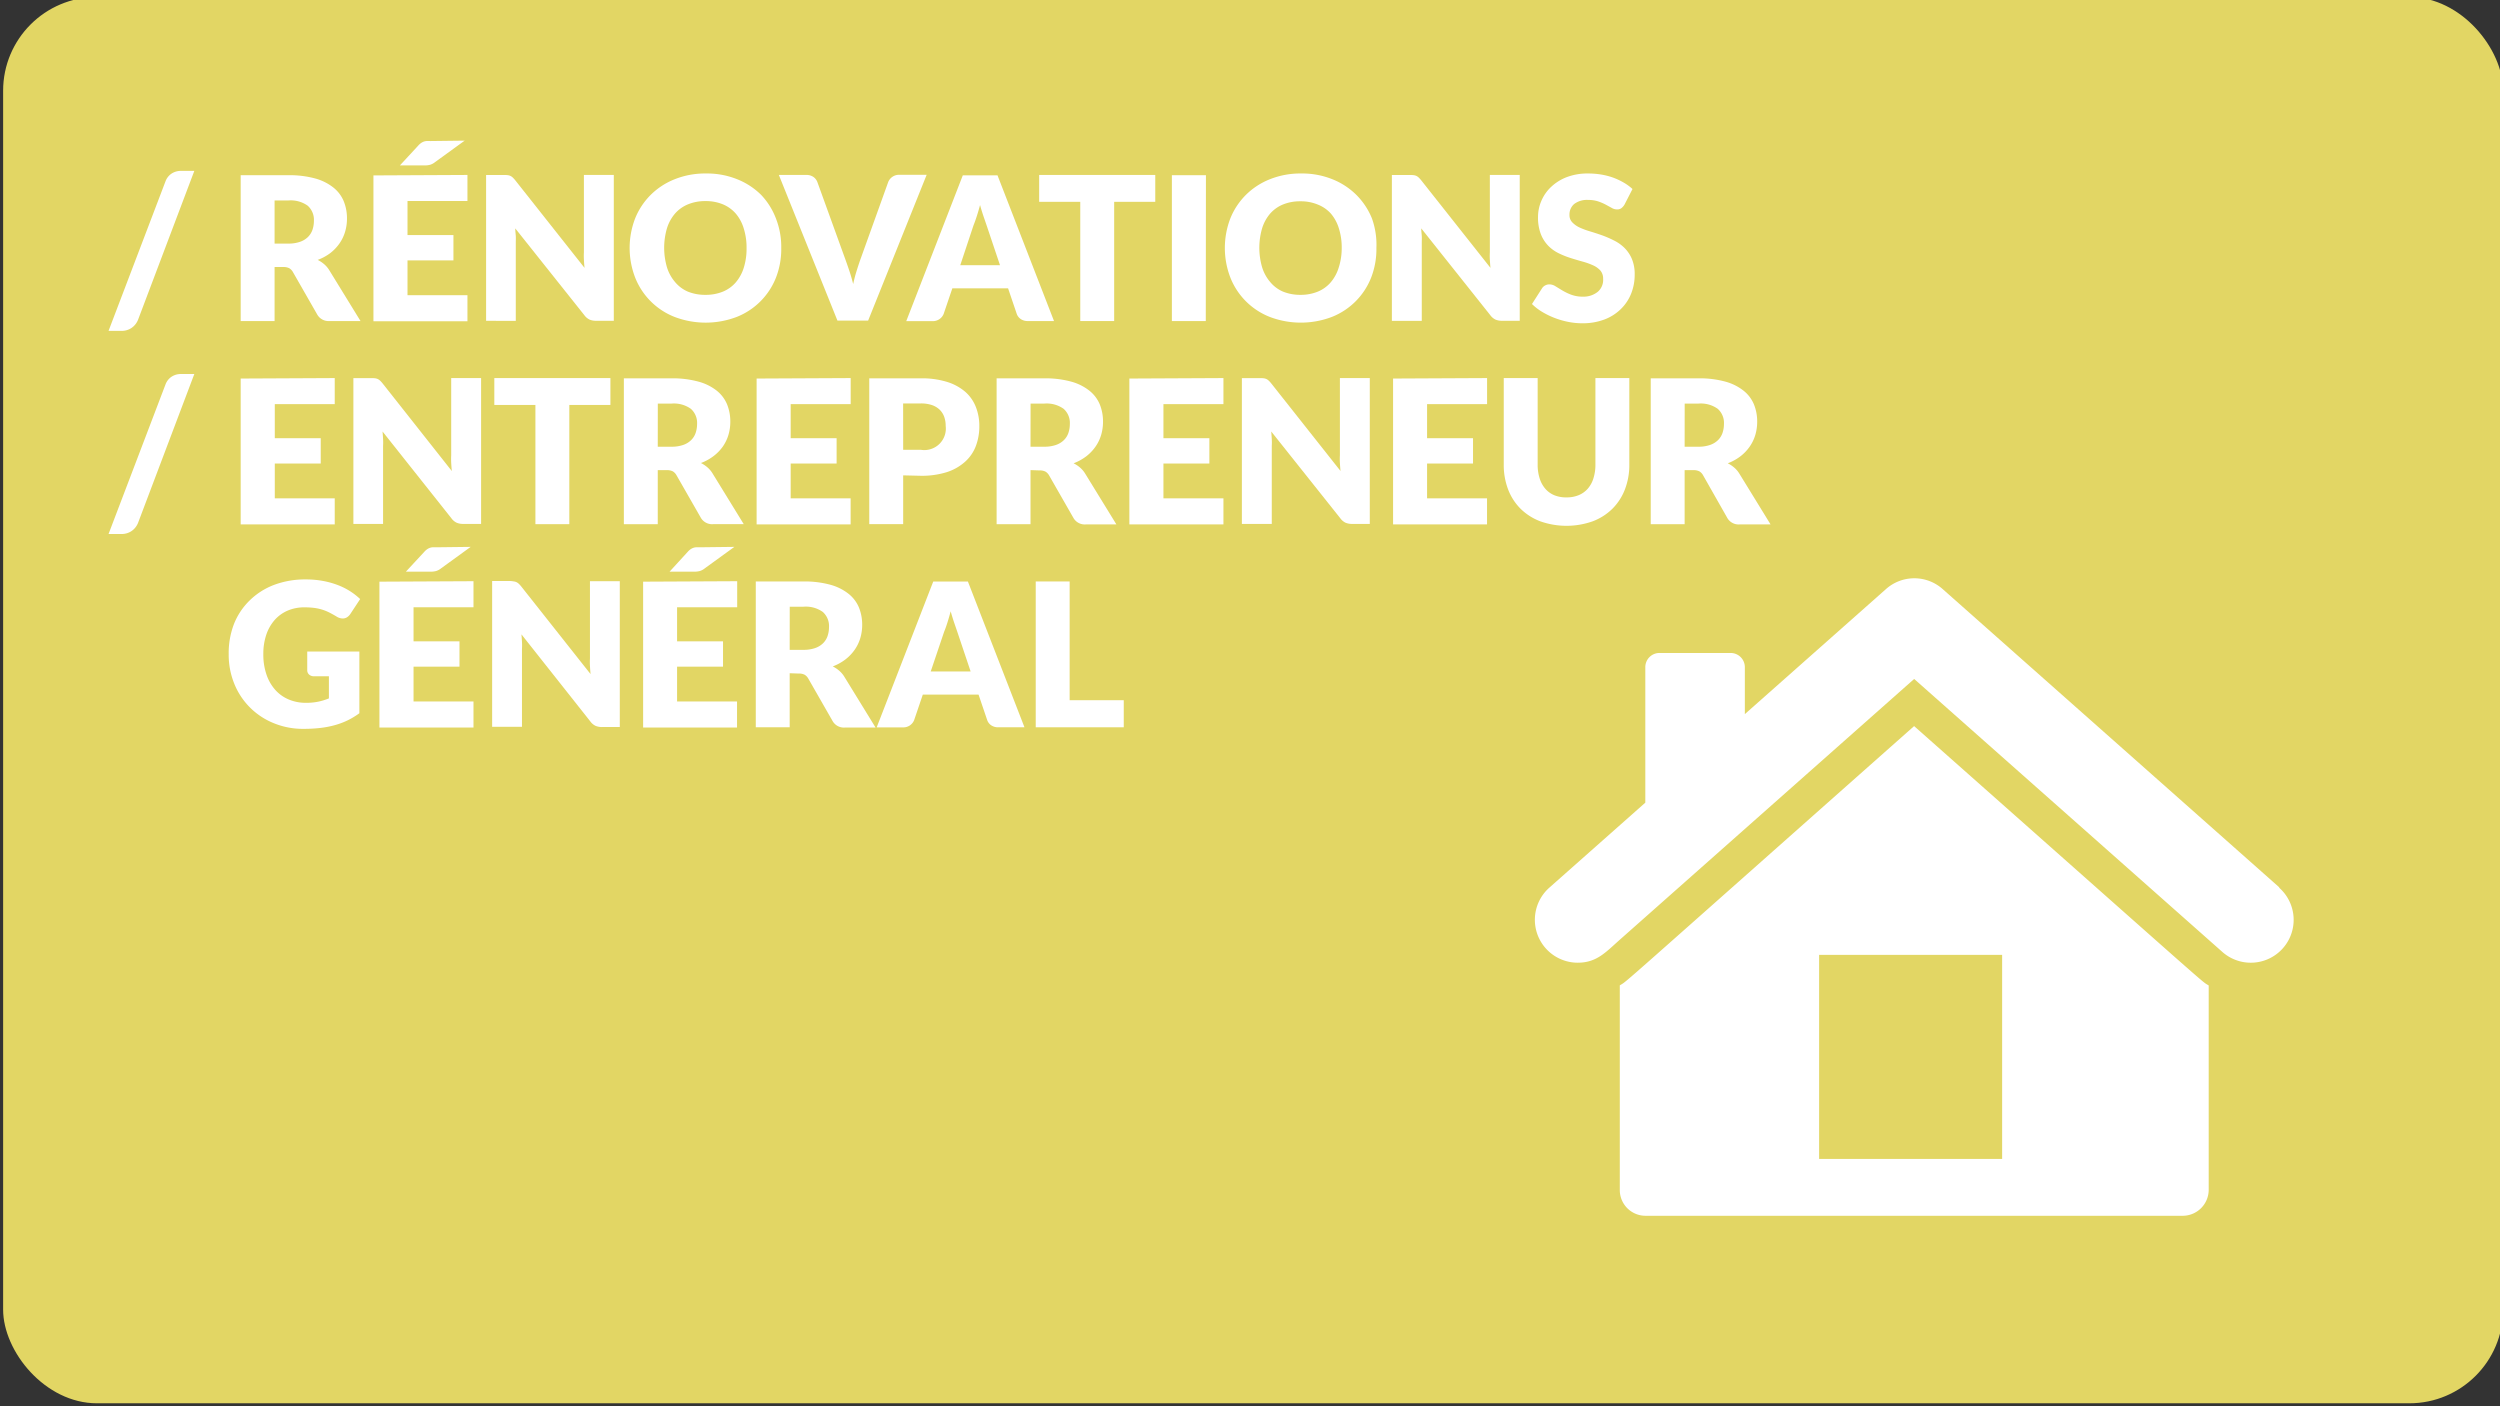 <svg xmlns="http://www.w3.org/2000/svg" viewBox="0 0 480 270"><rect x="0" y="0" width="480" height="270" fill="#333333" stroke="none"/><defs><style>.cls-1{fill:#e2d664;}.cls-2{fill:#fff;}</style></defs><title>RDPQ_ICON_Habitation</title><g id="BG"><rect class="cls-1" x="0.6" y="-0.57" width="480" height="270" rx="18" ry="18"/></g><g id="TEXTE"><path class="cls-2" d="M26.5,61.41a3.5,3.5,0,0,1-.55.92,3.41,3.41,0,0,1-.75.67,3.32,3.32,0,0,1-.89.4,3.42,3.42,0,0,1-.93.13H20.84l10.93-28.7a3.08,3.08,0,0,1,1.17-1.5,3.26,3.26,0,0,1,1.83-.52h2.54Z"/><path class="cls-2" d="M52.72,51.26V61.64H46.21v-28h9.13a18.73,18.73,0,0,1,5.19.63A9.75,9.75,0,0,1,64,36a6.6,6.6,0,0,1,2,2.64,8.73,8.73,0,0,1,.62,3.31,8.88,8.88,0,0,1-.37,2.58,7.81,7.81,0,0,1-1.09,2.24,8.43,8.43,0,0,1-1.77,1.84A9.43,9.43,0,0,1,61,49.9a6.09,6.09,0,0,1,1.22.81,4.81,4.81,0,0,1,1,1.17l6,9.76H63.27a2.5,2.5,0,0,1-2.35-1.23l-4.66-8.14a2,2,0,0,0-.72-.77,2.41,2.41,0,0,0-1.17-.23Zm0-4.49h2.62a6.7,6.7,0,0,0,2.26-.34,4.07,4.07,0,0,0,1.53-.93,3.55,3.55,0,0,0,.87-1.4,5.35,5.35,0,0,0,.27-1.72,3.61,3.61,0,0,0-1.2-2.89,5.6,5.6,0,0,0-3.72-1H52.72Z"/><path class="cls-2" d="M89.75,33.59v5H78.24v6.54h8.82V50H78.24v6.68H89.75v5H71.7v-28ZM89.22,27l-5.68,4.12a2.92,2.92,0,0,1-.93.51,4,4,0,0,1-1.09.13H76.78L80.26,28a3.36,3.36,0,0,1,.49-.47,2.42,2.42,0,0,1,.51-.3,2.15,2.15,0,0,1,.6-.15,6.75,6.75,0,0,1,.77,0Z"/><path class="cls-2" d="M97.47,33.63a1.84,1.84,0,0,1,.52.14,1.74,1.74,0,0,1,.44.3,5.26,5.26,0,0,1,.48.52l13.32,16.84q-.08-.81-.12-1.57t0-1.43V33.59h5.74v28h-3.39a3.11,3.11,0,0,1-1.27-.23,2.7,2.7,0,0,1-1-.85L98.93,43.85c0,.49.07,1,.1,1.43s0,.91,0,1.32v15H93.33v-28h3.43A5.58,5.58,0,0,1,97.47,33.63Z"/><path class="cls-2" d="M150,47.61a15.08,15.08,0,0,1-1,5.66,13.38,13.38,0,0,1-7.55,7.58,16.76,16.76,0,0,1-11.93,0,13.39,13.39,0,0,1-7.58-7.58,15.79,15.79,0,0,1,0-11.32,13.45,13.45,0,0,1,3-4.54,13.7,13.7,0,0,1,4.61-3,15.69,15.69,0,0,1,6-1.1,15.49,15.49,0,0,1,6,1.11,13.73,13.73,0,0,1,4.59,3A13.56,13.56,0,0,1,149,42,15,15,0,0,1,150,47.61Zm-6.66,0a12.13,12.13,0,0,0-.54-3.74A7.93,7.93,0,0,0,141.26,41a6.69,6.69,0,0,0-2.47-1.77,8.51,8.51,0,0,0-3.33-.62,8.63,8.63,0,0,0-3.36.62A6.67,6.67,0,0,0,129.61,41a7.93,7.93,0,0,0-1.55,2.82,13.34,13.34,0,0,0,0,7.51,7.93,7.93,0,0,0,1.55,2.82A6.57,6.57,0,0,0,132.09,56a8.76,8.76,0,0,0,3.36.61,8.63,8.63,0,0,0,3.33-.61,6.59,6.59,0,0,0,2.47-1.76,7.93,7.93,0,0,0,1.55-2.82A12.2,12.2,0,0,0,143.34,47.61Z"/><path class="cls-2" d="M149.54,33.59h5.24a2.33,2.33,0,0,1,1.39.38,2.12,2.12,0,0,1,.77,1l5.43,15q.36,1,.74,2.14t.7,2.43q.27-1.27.63-2.43t.7-2.14l5.39-15a2.23,2.23,0,0,1,2.12-1.41h5.27l-11.24,28h-5.89Z"/><path class="cls-2" d="M202.37,61.64h-5a2.33,2.33,0,0,1-1.4-.39,2,2,0,0,1-.76-1l-1.66-4.89H182.85l-1.66,4.89a2.23,2.23,0,0,1-2.12,1.41H174l10.86-28h6.66Zm-18-10.72H192l-2.58-7.68-.59-1.72q-.34-1-.66-2.15-.31,1.17-.64,2.18t-.62,1.73Z"/><path class="cls-2" d="M221.81,33.59v5.16h-7.89V61.64h-6.51V38.75h-7.89V33.59Z"/><path class="cls-2" d="M231.51,61.64H225v-28h6.54Z"/><path class="cls-2" d="M264.27,47.61a15.08,15.08,0,0,1-1,5.66,13.38,13.38,0,0,1-7.55,7.58,16.76,16.76,0,0,1-11.92,0,13.39,13.39,0,0,1-7.58-7.58,15.79,15.79,0,0,1,0-11.32,13.45,13.45,0,0,1,3-4.54,13.7,13.7,0,0,1,4.61-3,15.68,15.68,0,0,1,6-1.1,15.49,15.49,0,0,1,6,1.11,13.73,13.73,0,0,1,4.59,3,13.54,13.54,0,0,1,3,4.54A15,15,0,0,1,264.27,47.61Zm-6.66,0a12.13,12.13,0,0,0-.54-3.74A7.93,7.93,0,0,0,255.52,41,6.67,6.67,0,0,0,253,39.27a8.5,8.5,0,0,0-3.33-.62,8.62,8.62,0,0,0-3.36.62A6.66,6.66,0,0,0,243.88,41a7.93,7.93,0,0,0-1.55,2.82,13.34,13.34,0,0,0,0,7.51,7.93,7.93,0,0,0,1.55,2.82A6.56,6.56,0,0,0,246.36,56a8.75,8.75,0,0,0,3.36.61A8.63,8.63,0,0,0,253,56a6.58,6.58,0,0,0,2.47-1.76,7.93,7.93,0,0,0,1.55-2.82A12.2,12.2,0,0,0,257.61,47.61Z"/><path class="cls-2" d="M271.41,33.63a1.84,1.84,0,0,1,.52.14,1.74,1.74,0,0,1,.44.3,5.26,5.26,0,0,1,.48.52l13.32,16.84q-.08-.81-.12-1.57t0-1.43V33.59h5.74v28h-3.39a3.11,3.11,0,0,1-1.27-.23,2.7,2.7,0,0,1-1-.85L272.88,43.85c0,.49.07,1,.1,1.43s0,.91,0,1.32v15h-5.74v-28h3.43A5.58,5.58,0,0,1,271.41,33.63Z"/><path class="cls-2" d="M311.9,39.29a2.44,2.44,0,0,1-.61.69,1.36,1.36,0,0,1-.82.23,2,2,0,0,1-1-.28l-1.15-.63a9.72,9.72,0,0,0-1.47-.63,5.91,5.91,0,0,0-1.89-.28,4.06,4.06,0,0,0-2.72.78,2.65,2.65,0,0,0-.9,2.11,1.94,1.94,0,0,0,.54,1.41,4.63,4.63,0,0,0,1.42,1,15.16,15.16,0,0,0,2,.74q1.13.34,2.3.75a20.48,20.48,0,0,1,2.3,1,7.65,7.65,0,0,1,2,1.42,6.65,6.65,0,0,1,1.42,2.11,7.5,7.5,0,0,1,.54,3,9.75,9.75,0,0,1-.67,3.64,8.52,8.52,0,0,1-2,3,9.06,9.06,0,0,1-3.16,2,11.8,11.8,0,0,1-4.26.72,13.67,13.67,0,0,1-2.67-.27,15.78,15.78,0,0,1-2.63-.76,15.23,15.23,0,0,1-2.39-1.17,10.15,10.15,0,0,1-1.94-1.5l1.92-3a1.57,1.57,0,0,1,.6-.56,1.69,1.69,0,0,1,.83-.21,2.2,2.2,0,0,1,1.17.37l1.33.81a10.69,10.69,0,0,0,1.7.81,6.38,6.38,0,0,0,2.27.37A4.33,4.33,0,0,0,306.8,56a3,3,0,0,0,1-2.47,2.34,2.34,0,0,0-.54-1.6,4.18,4.18,0,0,0-1.42-1,13.05,13.05,0,0,0-2-.71q-1.12-.31-2.29-.68a16.64,16.64,0,0,1-2.29-.92,7.22,7.22,0,0,1-2-1.44,6.75,6.75,0,0,1-1.42-2.23,8.86,8.86,0,0,1-.54-3.3,7.83,7.83,0,0,1,.64-3.08,7.94,7.94,0,0,1,1.87-2.68,9.17,9.17,0,0,1,3-1.88,11.16,11.16,0,0,1,4.1-.7,15.39,15.39,0,0,1,2.51.2,13.25,13.25,0,0,1,2.32.6,12.81,12.81,0,0,1,2,.94,9.44,9.44,0,0,1,1.7,1.24Z"/><path class="cls-2" d="M26.5,100.41a3.5,3.5,0,0,1-.55.92,3.41,3.41,0,0,1-.75.67,3.32,3.32,0,0,1-.89.4,3.42,3.42,0,0,1-.93.13H20.84l10.93-28.7a3.08,3.08,0,0,1,1.17-1.5,3.26,3.26,0,0,1,1.83-.52h2.54Z"/><path class="cls-2" d="M64.27,72.59v5H52.76v6.54h8.82V89H52.76v6.68H64.27v5H46.21v-28Z"/><path class="cls-2" d="M72,72.63a1.85,1.85,0,0,1,.52.14,1.72,1.72,0,0,1,.44.3,5,5,0,0,1,.48.52L86.75,90.44q-.08-.81-.12-1.57t0-1.43V72.59h5.74v28H88.94a3.12,3.12,0,0,1-1.27-.23,2.7,2.7,0,0,1-1-.85L73.45,82.85q.06.73.1,1.43t0,1.32v15H67.85v-28h3.43A5.59,5.59,0,0,1,72,72.63Z"/><path class="cls-2" d="M117.2,72.59v5.16h-7.89v22.89H102.8V77.75H94.91V72.59Z"/><path class="cls-2" d="M126.29,90.26v10.38h-6.51v-28h9.12a18.74,18.74,0,0,1,5.19.63A9.74,9.74,0,0,1,137.6,75a6.6,6.6,0,0,1,2,2.64,8.74,8.74,0,0,1,.62,3.31,8.92,8.92,0,0,1-.37,2.58,7.81,7.81,0,0,1-1.09,2.24A8.43,8.43,0,0,1,137,87.57a9.45,9.45,0,0,1-2.42,1.33,6.11,6.11,0,0,1,1.22.81,4.83,4.83,0,0,1,1,1.17l6,9.76h-5.89a2.5,2.5,0,0,1-2.35-1.23l-4.66-8.14a2,2,0,0,0-.72-.77,2.41,2.41,0,0,0-1.16-.23Zm0-4.49h2.62a6.69,6.69,0,0,0,2.26-.34,4.06,4.06,0,0,0,1.53-.93,3.54,3.54,0,0,0,.87-1.4,5.35,5.35,0,0,0,.27-1.72,3.61,3.61,0,0,0-1.2-2.89,5.6,5.6,0,0,0-3.72-1h-2.62Z"/><path class="cls-2" d="M163.33,72.59v5H151.81v6.54h8.82V89h-8.82v6.68h11.51v5H145.27v-28Z"/><path class="cls-2" d="M173.41,91.27v9.37h-6.51v-28h9.89a16.33,16.33,0,0,1,5.09.7,9.78,9.78,0,0,1,3.5,1.93,7.55,7.55,0,0,1,2,2.91,9.87,9.87,0,0,1,.65,3.62,10.64,10.64,0,0,1-.67,3.85,7.73,7.73,0,0,1-2.06,3,9.72,9.72,0,0,1-3.51,2,16.09,16.09,0,0,1-5,.7Zm0-4.91h3.39a4.13,4.13,0,0,0,4.77-4.6,5.07,5.07,0,0,0-.29-1.75,3.59,3.59,0,0,0-.88-1.36,4,4,0,0,0-1.48-.88,6.57,6.57,0,0,0-2.13-.31h-3.39Z"/><path class="cls-2" d="M197.86,90.26v10.38h-6.51v-28h9.12a18.74,18.74,0,0,1,5.19.63,9.74,9.74,0,0,1,3.5,1.74,6.6,6.6,0,0,1,2,2.64,8.74,8.74,0,0,1,.62,3.31,8.92,8.92,0,0,1-.37,2.58,7.81,7.81,0,0,1-1.09,2.24,8.43,8.43,0,0,1-1.77,1.84,9.45,9.45,0,0,1-2.42,1.33,6.11,6.11,0,0,1,1.22.81,4.83,4.83,0,0,1,1,1.17l6,9.76h-5.89a2.5,2.5,0,0,1-2.35-1.23l-4.66-8.14a2,2,0,0,0-.72-.77,2.41,2.41,0,0,0-1.16-.23Zm0-4.49h2.62a6.69,6.69,0,0,0,2.26-.34,4.06,4.06,0,0,0,1.53-.93,3.54,3.54,0,0,0,.87-1.4,5.35,5.35,0,0,0,.27-1.72,3.61,3.61,0,0,0-1.2-2.89,5.6,5.6,0,0,0-3.72-1h-2.62Z"/><path class="cls-2" d="M234.9,72.59v5H223.38v6.54h8.82V89h-8.82v6.68H234.9v5H216.84v-28Z"/><path class="cls-2" d="M242.62,72.63a1.85,1.85,0,0,1,.52.14,1.72,1.72,0,0,1,.44.3,5,5,0,0,1,.48.52l13.32,16.84q-.08-.81-.12-1.57t0-1.43V72.59H263v28h-3.39a3.12,3.12,0,0,1-1.27-.23,2.7,2.7,0,0,1-1-.85L244.08,82.85q.06.73.1,1.43t0,1.32v15h-5.74v-28h3.43A5.59,5.59,0,0,1,242.62,72.63Z"/><path class="cls-2" d="M285.52,72.59v5H274v6.54h8.82V89H274v6.68h11.51v5H267.47v-28Z"/><path class="cls-2" d="M300.77,95.5a6,6,0,0,0,2.34-.43,4.72,4.72,0,0,0,1.74-1.24,5.48,5.48,0,0,0,1.09-2,8.62,8.62,0,0,0,.38-2.65V72.59h6.51V89.21a13,13,0,0,1-.84,4.74,10.61,10.61,0,0,1-2.4,3.72,10.81,10.81,0,0,1-3.79,2.42,15.06,15.06,0,0,1-10.07,0,10.82,10.82,0,0,1-3.79-2.42,10.52,10.52,0,0,1-2.39-3.72,13.11,13.11,0,0,1-.83-4.74V72.59h6.51V89.19a8.63,8.63,0,0,0,.38,2.65,5.6,5.6,0,0,0,1.09,2,4.67,4.67,0,0,0,1.74,1.25A6,6,0,0,0,300.77,95.5Z"/><path class="cls-2" d="M323.45,90.26v10.38h-6.51v-28h9.13a18.73,18.73,0,0,1,5.19.63,9.75,9.75,0,0,1,3.5,1.74,6.6,6.6,0,0,1,2,2.64,8.73,8.73,0,0,1,.62,3.31,8.88,8.88,0,0,1-.37,2.58,7.81,7.81,0,0,1-1.09,2.24,8.43,8.43,0,0,1-1.77,1.84,9.43,9.43,0,0,1-2.42,1.33,6.09,6.09,0,0,1,1.22.81,4.81,4.81,0,0,1,1,1.17l6,9.76H334a2.5,2.5,0,0,1-2.35-1.23L327,91.27a2,2,0,0,0-.72-.77,2.41,2.41,0,0,0-1.17-.23Zm0-4.49h2.62a6.7,6.7,0,0,0,2.26-.34,4.07,4.07,0,0,0,1.53-.93,3.55,3.55,0,0,0,.87-1.4,5.35,5.35,0,0,0,.27-1.72,3.61,3.61,0,0,0-1.2-2.89,5.6,5.6,0,0,0-3.72-1h-2.62Z"/><path class="cls-2" d="M58.76,134.94a11.11,11.11,0,0,0,2.39-.23,11.7,11.7,0,0,0,2-.62v-4.25H60.34a1.34,1.34,0,0,1-1-.33,1.09,1.09,0,0,1-.35-.83v-3.58H69v11.84a14.64,14.64,0,0,1-2.24,1.36,14.4,14.4,0,0,1-2.48.93,18.45,18.45,0,0,1-2.81.54,27.92,27.92,0,0,1-3.21.17,14.71,14.71,0,0,1-5.7-1.09A13.64,13.64,0,0,1,45,131.32a14.77,14.77,0,0,1-1.09-5.71,15.55,15.55,0,0,1,1-5.77,13,13,0,0,1,3-4.53,13.5,13.5,0,0,1,4.68-3,16.92,16.92,0,0,1,6.13-1.06,17.87,17.87,0,0,1,3.29.29,16.24,16.24,0,0,1,2.84.79,13.1,13.1,0,0,1,2.38,1.19,12.78,12.78,0,0,1,1.92,1.5l-1.89,2.87a2.09,2.09,0,0,1-.64.63,1.53,1.53,0,0,1-.82.23,2.25,2.25,0,0,1-1.19-.38q-.77-.46-1.45-.8a8.93,8.93,0,0,0-1.4-.55,9.15,9.15,0,0,0-1.5-.31,14.88,14.88,0,0,0-1.77-.1,8.08,8.08,0,0,0-3.29.64,7.07,7.07,0,0,0-2.49,1.82,8.23,8.23,0,0,0-1.59,2.82,11.37,11.37,0,0,0-.56,3.67,11.79,11.79,0,0,0,.62,4,8.51,8.51,0,0,0,1.7,2.93,7.22,7.22,0,0,0,2.58,1.82A8.35,8.35,0,0,0,58.76,134.94Z"/><path class="cls-2" d="M90.91,111.59v5H79.4v6.54h8.82V128H79.4v6.68H90.91v5H72.85v-28ZM90.37,105l-5.68,4.12a2.92,2.92,0,0,1-.93.51,4,4,0,0,1-1.09.13H77.93L81.42,106a3.36,3.36,0,0,1,.49-.47,2.42,2.42,0,0,1,.51-.3,2.15,2.15,0,0,1,.6-.15,6.75,6.75,0,0,1,.77,0Z"/><path class="cls-2" d="M98.63,111.63a1.85,1.85,0,0,1,.52.14,1.72,1.72,0,0,1,.44.3,5,5,0,0,1,.48.52l13.32,16.84q-.08-.81-.12-1.57t0-1.43V111.59H119v28h-3.39a3.12,3.12,0,0,1-1.27-.23,2.7,2.7,0,0,1-1-.85l-13.22-16.71q.06.73.1,1.43t0,1.32v15H94.49v-28h3.43A5.59,5.59,0,0,1,98.63,111.63Z"/><path class="cls-2" d="M141.54,111.59v5H130v6.54h8.82V128H130v6.68h11.51v5H123.48v-28ZM141,105l-5.68,4.12a2.92,2.92,0,0,1-.93.51,4,4,0,0,1-1.09.13h-4.74L132,106a3.36,3.36,0,0,1,.49-.47,2.42,2.42,0,0,1,.51-.3,2.15,2.15,0,0,1,.6-.15,6.75,6.75,0,0,1,.77,0Z"/><path class="cls-2" d="M151.62,129.26v10.38h-6.51v-28h9.12a18.74,18.74,0,0,1,5.19.63,9.74,9.74,0,0,1,3.5,1.74,6.6,6.6,0,0,1,2,2.64,8.74,8.74,0,0,1,.62,3.31,8.92,8.92,0,0,1-.37,2.58,7.81,7.81,0,0,1-1.09,2.24,8.43,8.43,0,0,1-1.77,1.84,9.45,9.45,0,0,1-2.42,1.33,6.11,6.11,0,0,1,1.22.81,4.83,4.83,0,0,1,1,1.17l6,9.76h-5.89a2.5,2.5,0,0,1-2.35-1.23l-4.66-8.14a2,2,0,0,0-.72-.77,2.41,2.41,0,0,0-1.16-.23Zm0-4.49h2.62a6.69,6.69,0,0,0,2.26-.34,4.06,4.06,0,0,0,1.53-.93,3.54,3.54,0,0,0,.87-1.4,5.35,5.35,0,0,0,.27-1.72,3.61,3.61,0,0,0-1.2-2.89,5.6,5.6,0,0,0-3.72-1h-2.62Z"/><path class="cls-2" d="M196.7,139.64h-5a2.34,2.34,0,0,1-1.4-.39,2,2,0,0,1-.76-1l-1.66-4.89H177.18l-1.66,4.89a2.23,2.23,0,0,1-2.12,1.41h-5.08l10.86-28h6.66Zm-18-10.72h7.66l-2.58-7.68-.59-1.72q-.34-1-.66-2.15-.31,1.17-.63,2.18t-.62,1.73Z"/><path class="cls-2" d="M205.37,134.44h10.39v5.2h-16.9v-28h6.51Z"/></g><g id="ICONS"><path class="cls-2" d="M311,189.19v39.3a4.94,4.94,0,0,0,4.93,4.94H419.13a5,5,0,0,0,4.94-4.94V189.21c-1.71-1.09,2.9,2.86-56.56-49.8C308.24,191.94,312.71,188.11,311,189.19Zm73.41,33.32H349.27V183.34h35.14Zm53.2-52.15h0L373,113.11a8.18,8.18,0,0,0-10.9,0l-27.09,24v-9a2.73,2.73,0,0,0-2.73-2.74H318.64a2.72,2.72,0,0,0-2.74,2.74v26l-18.45,16.34a8.24,8.24,0,0,0,5.46,14.39c3.66,0,5.37-2,8.09-4.41l56.52-50.07,59.17,52.41a8.23,8.23,0,0,0,10.92-12.32Z"/></g></svg>